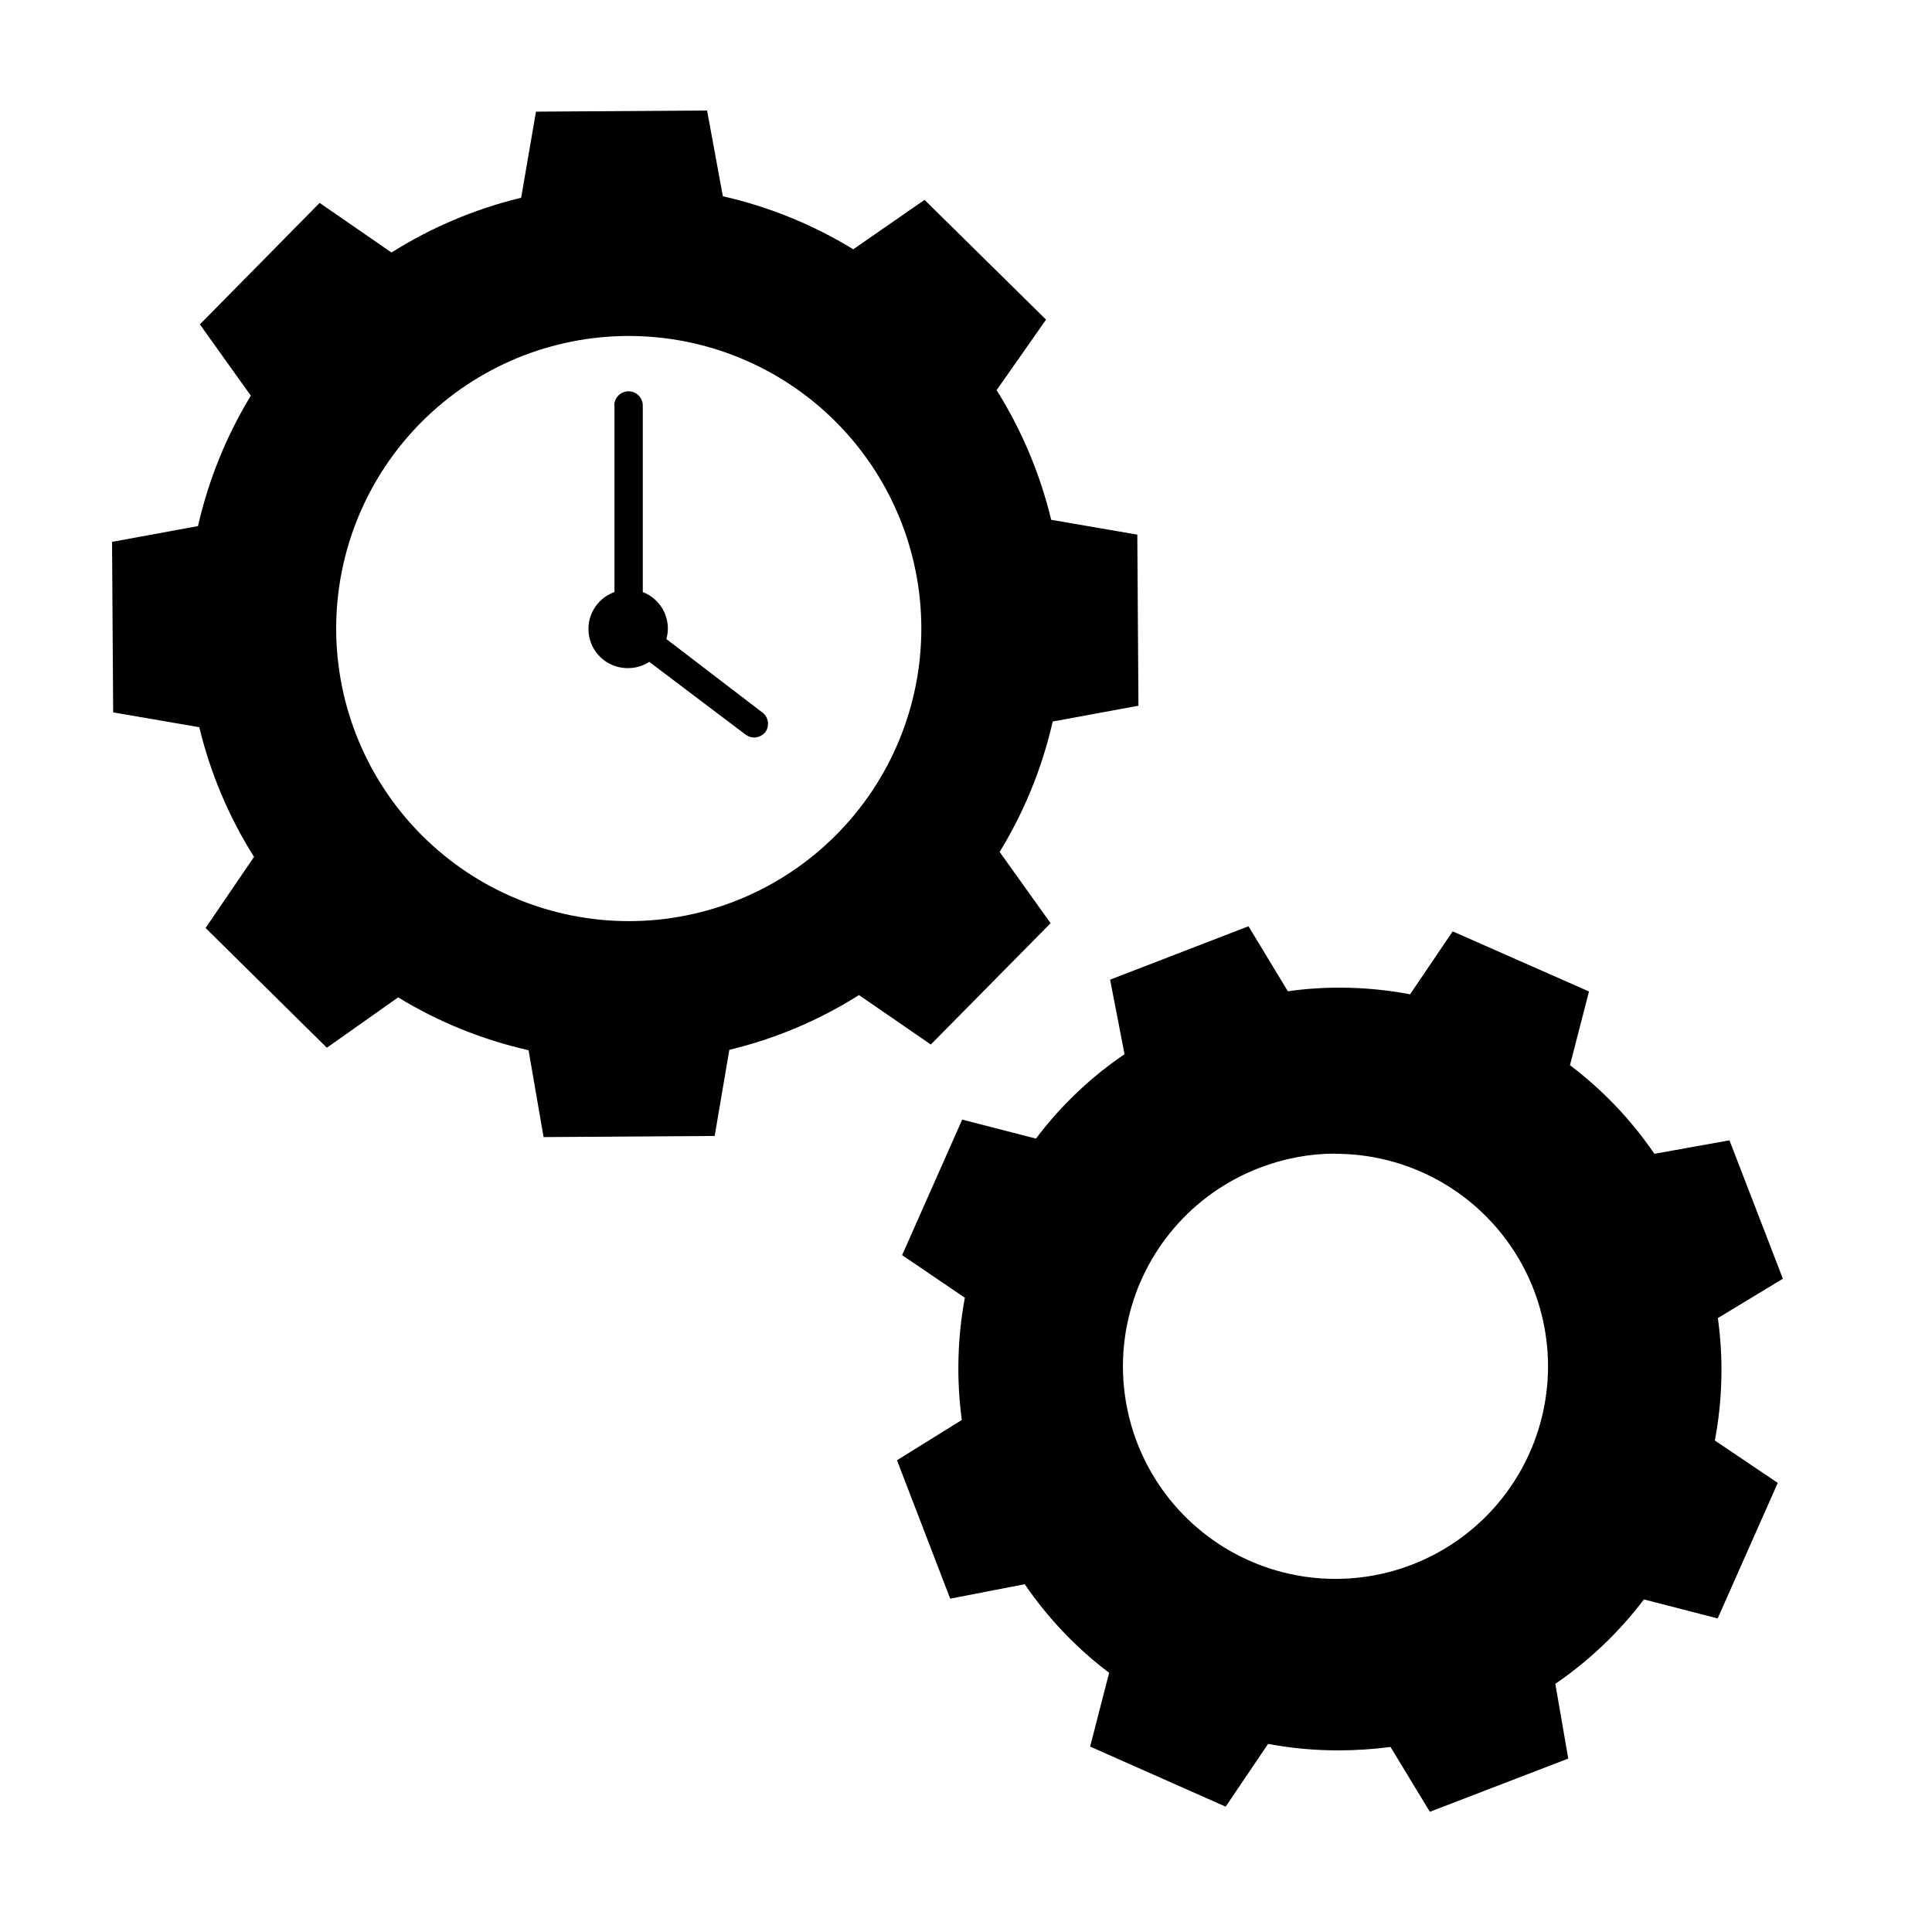 <?xml version="1.0" encoding="UTF-8"?>
<!-- Uploaded to: SVG Repo, www.svgrepo.com, Generator: SVG Repo Mixer Tools -->
<svg fill="#000000" width="800px" height="800px" version="1.1" viewBox="144 144 512 512" xmlns="http://www.w3.org/2000/svg">
 <g>
  <path d="m582.43 449.77c-6.133-8.988-13.688-16.918-22.371-23.477l5.039-19.547-36.125-15.922-11.285 16.676c-6.144-1.168-12.387-1.758-18.641-1.762-4.602-0.008-9.195 0.312-13.754 0.957l-10.43-17.23-36.676 14.156 3.828 19.75c-9 6.117-16.93 13.676-23.477 22.371l-19.547-5.039-15.922 35.922 16.625 11.285c-1.984 10.688-2.254 21.621-0.805 32.395l-17.18 10.68 14.105 36.676 19.75-3.828c6.133 8.988 13.688 16.918 22.367 23.48l-5.039 19.547 35.922 15.922 11.234-16.625 0.004-0.004c6.164 1.152 12.422 1.727 18.691 1.715 4.598-0.004 9.191-0.309 13.754-0.906l10.43 17.18 36.676-14.105-3.426-19.801c8.977-6.148 16.906-13.699 23.477-22.371l19.547 5.039 15.922-35.922-16.676-11.234c2.035-10.699 2.305-21.66 0.805-32.445l17.23-10.43-14.156-36.676zm-84.641 0c18.898-0.043 36.562 9.395 47.027 25.133 10.469 15.738 12.344 35.676 4.996 53.09-7.344 17.414-22.938 29.984-41.516 33.465-18.574 3.484-37.66-2.582-50.816-16.152-13.156-13.57-18.633-32.832-14.574-51.293 4.055-18.461 17.098-33.656 34.73-40.461 6.422-2.512 13.254-3.812 20.152-3.832z"/>
  <path d="m173.99 332.79 22.824 3.93c2.93 12.168 7.832 23.777 14.508 34.359l-12.844 18.844 32.145 31.738 18.895-13.352-0.004 0.004c10.68 6.519 22.355 11.25 34.559 14.004l3.981 23.023 45.344-0.301 3.879-22.824c12.172-2.918 23.781-7.82 34.359-14.508l19.043 13.098 31.738-32.145-13.5-18.891c6.539-10.68 11.285-22.352 14.059-34.562l22.723-4.18-0.301-45.344-22.824-3.93c-2.926-12.16-7.812-23.766-14.461-34.359l13.098-18.691-32.195-31.738-18.891 13.098c-10.676-6.535-22.352-11.285-34.559-14.055l-4.184-22.723-45.344 0.301-3.93 22.824c-12.168 2.93-23.773 7.832-34.359 14.508l-19.043-13.148-31.738 32.195 13.5 18.891c-6.5 10.691-11.227 22.363-14.004 34.562l-22.773 4.18zm59.098-22.219v0.004c0-20.566 8.168-40.289 22.711-54.828 14.539-14.543 34.262-22.711 54.824-22.711 20.566 0 40.289 8.168 54.828 22.711 14.539 14.539 22.711 34.262 22.711 54.828 0 20.562-8.172 40.285-22.711 54.824-14.539 14.543-34.262 22.711-54.828 22.711-20.559-0.016-40.273-8.188-54.809-22.727-14.539-14.535-22.711-34.25-22.727-54.809z"/>
  <path d="m306.84 251.48v49.422c-4.812 1.711-7.664 6.672-6.723 11.691 0.941 5.019 5.394 8.609 10.5 8.461 1.938-0.02 3.828-0.598 5.441-1.66l25.543 19.297v-0.004c0.652 0.496 1.449 0.762 2.269 0.758 1.184-0.016 2.297-0.574 3.023-1.512 1.086-1.621 0.758-3.809-0.758-5.039l-25.543-19.547c0.262-0.902 0.398-1.832 0.402-2.769-0.004-4.289-2.648-8.133-6.648-9.676v-49.422c0-2.09-1.691-3.781-3.777-3.781-2.09 0-3.781 1.691-3.781 3.781z"/>
 </g>
</svg>